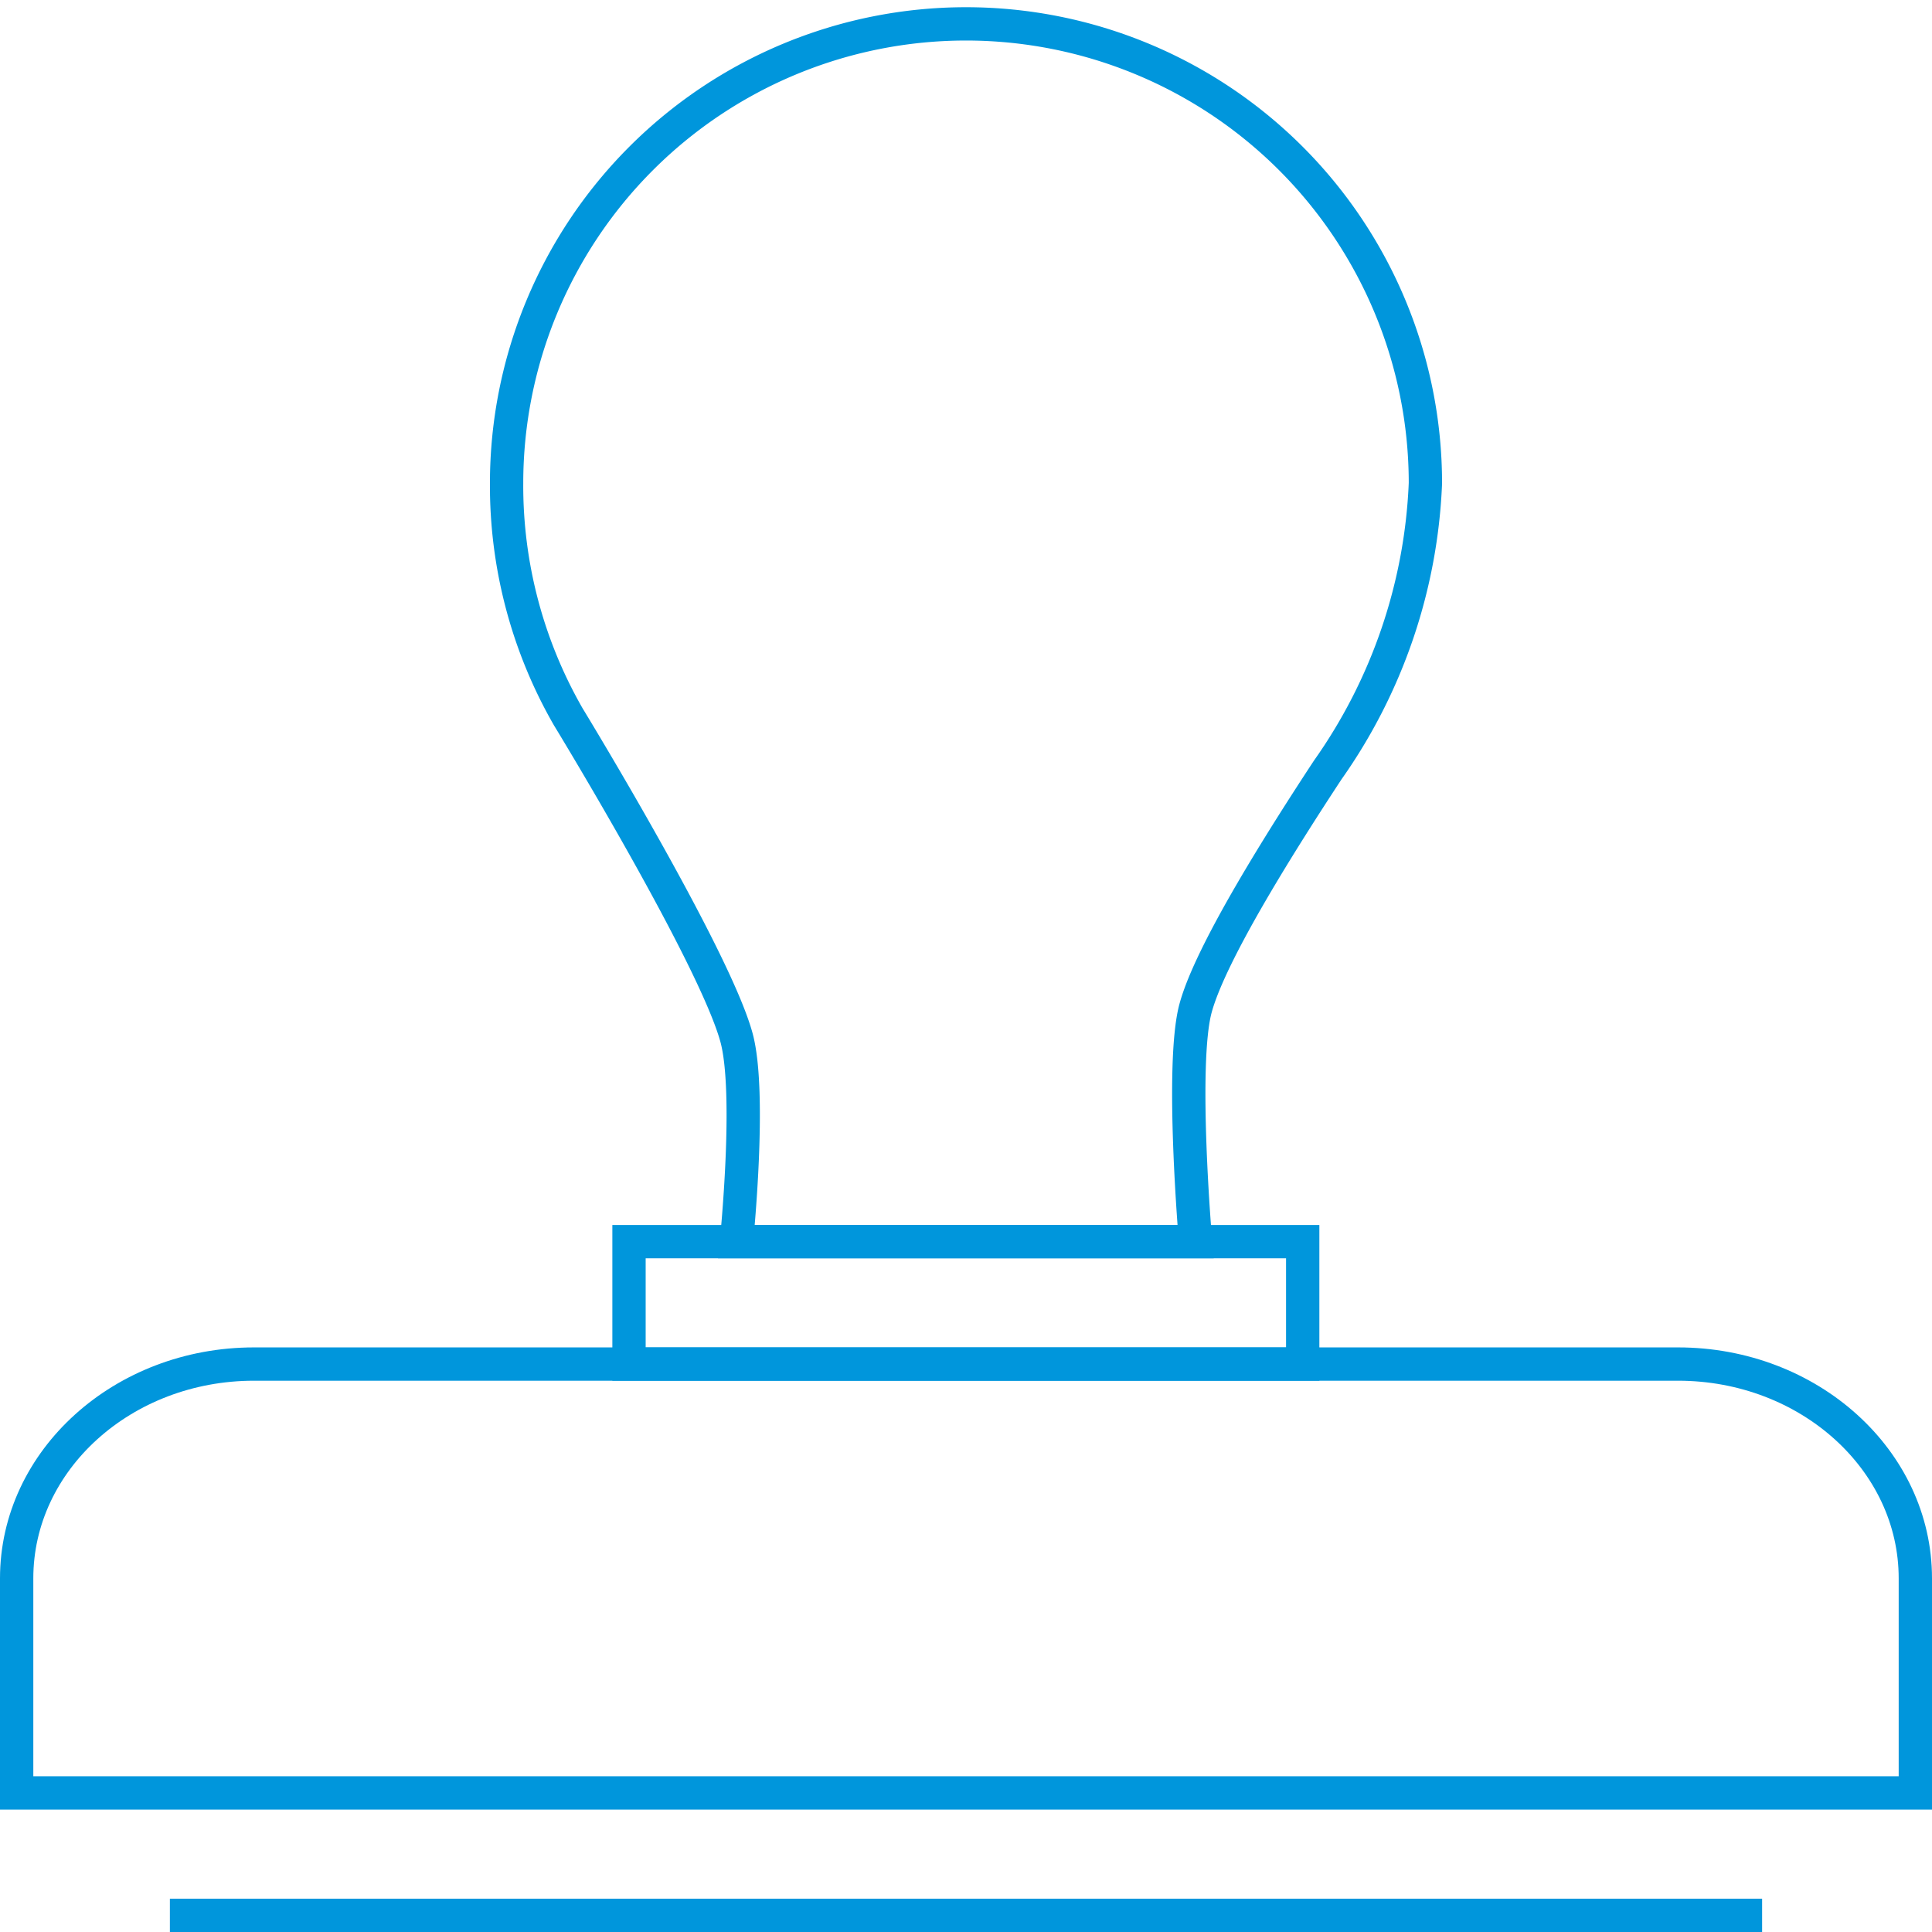 <svg xmlns="http://www.w3.org/2000/svg" viewBox="0 0 69.6 69.6"><defs><style>.cls-1{fill:none;stroke:#0096dc;stroke-miterlimit:10;stroke-width:1.2px;}</style></defs><title>Asset 11</title><g id="Layer_2" data-name="Layer 2"><g id="Vrstva_1" data-name="Vrstva 1"><rect class="cls-1" x="22.66" y="44.73" width="24.27" height="4.41"/><path class="cls-1" d="M51.35,17.41a16.55,16.55,0,1,0-33.1,0,16.71,16.71,0,0,0,2.22,8.41s5.25,8.6,6.06,11.55c.55,2,0,7.36,0,7.36H43.07s-.55-6.38,0-8.41,3.15-6.13,4.76-8.58A19.26,19.26,0,0,0,51.35,17.41Z"/><path class="cls-1" d="M69,64.59H.6V56.86c0-4.26,3.83-7.72,8.55-7.72h51.3c4.72,0,8.55,3.46,8.55,7.72Z"/><line class="cls-1" x1="6.12" y1="69" x2="63.48" y2="69"/></g></g></svg>